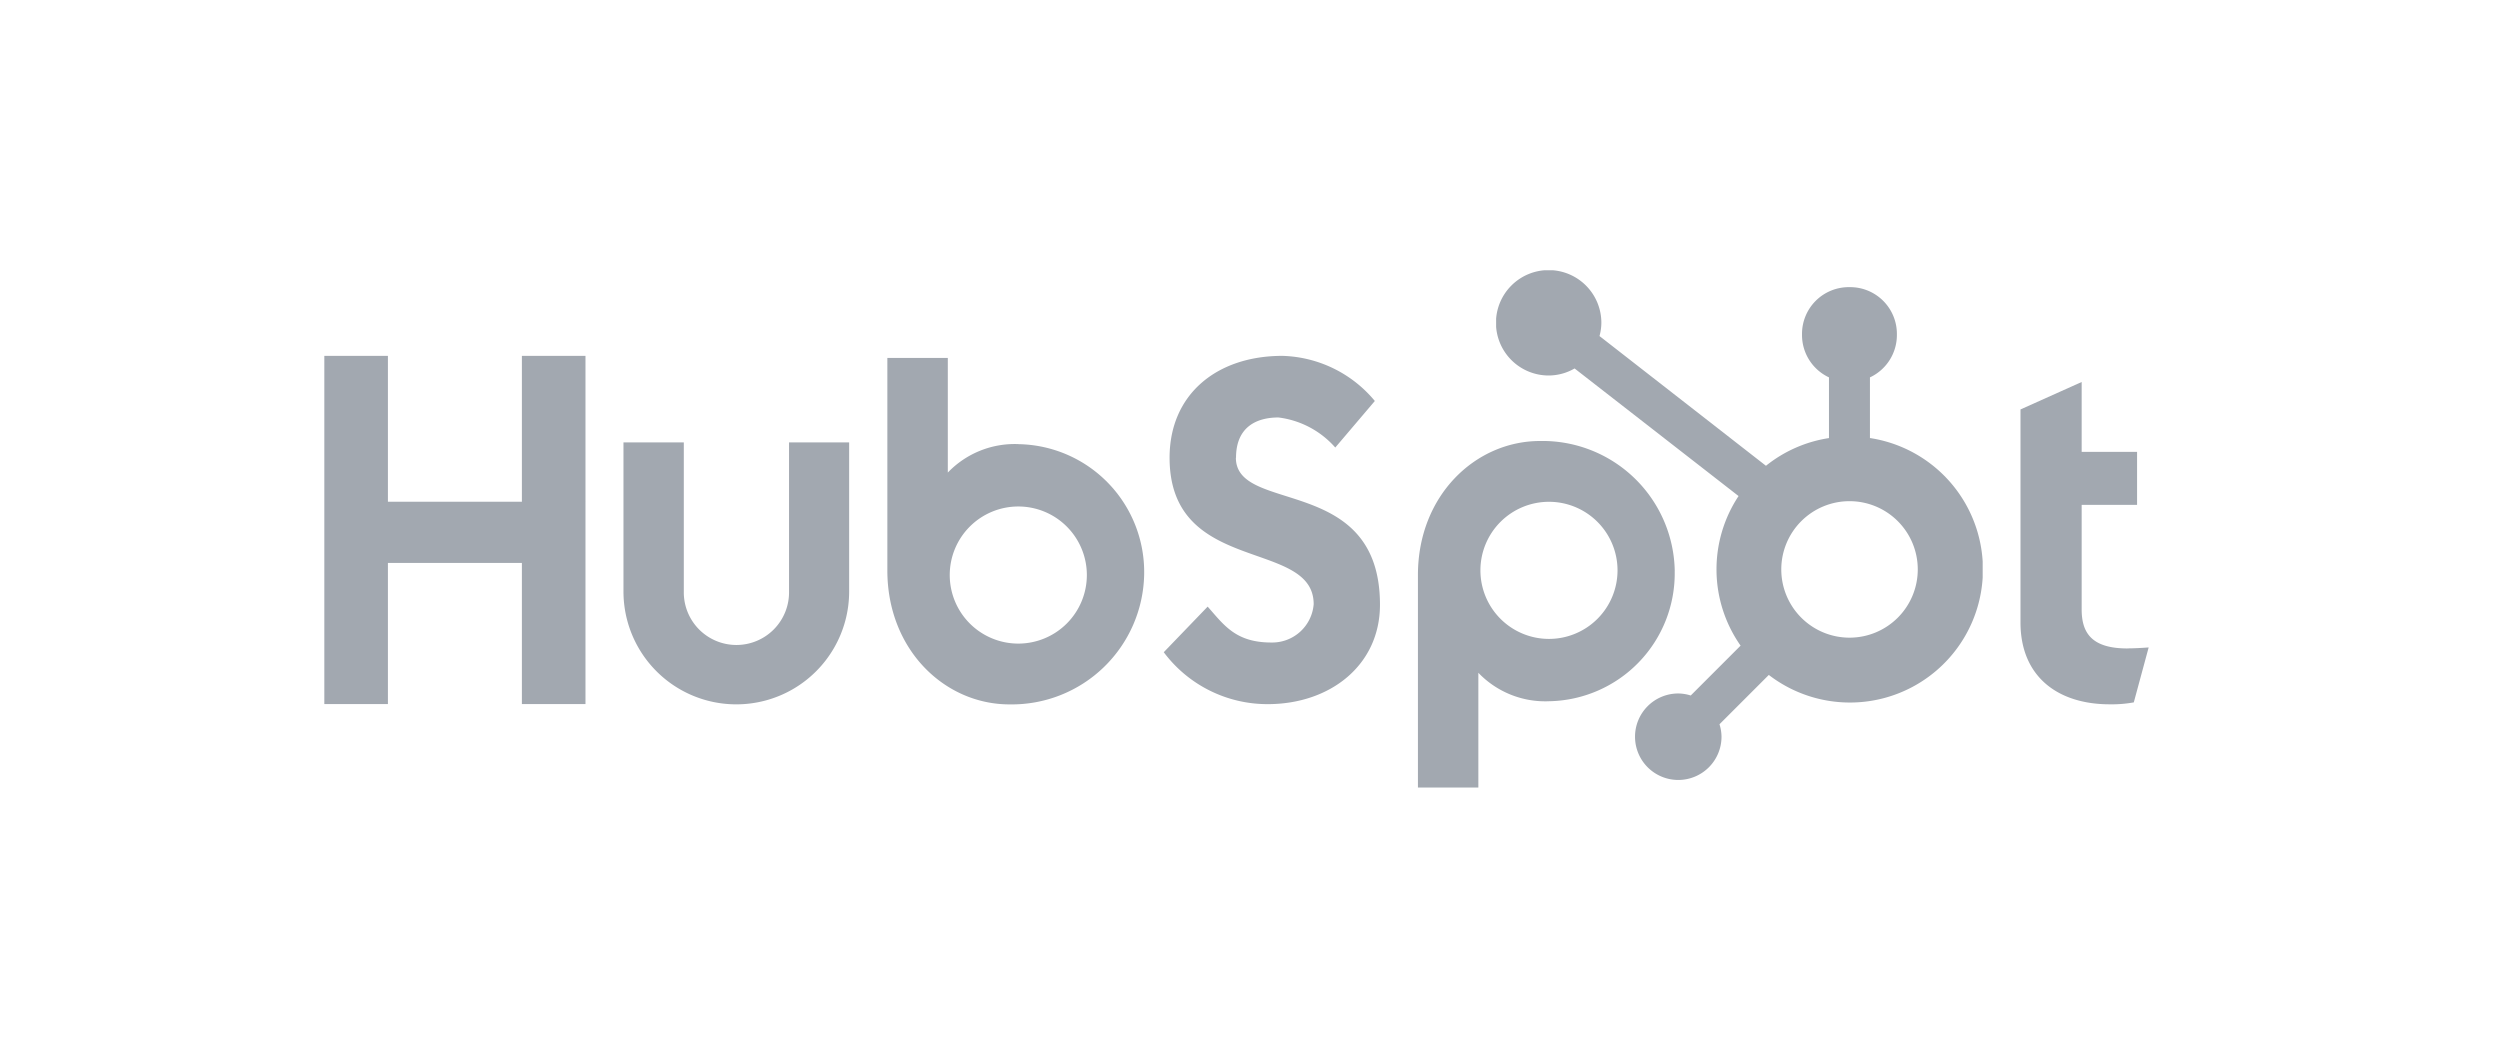 <svg xmlns="http://www.w3.org/2000/svg" xmlns:xlink="http://www.w3.org/1999/xlink" width="185" height="78" viewBox="0 0 185 78">
  <defs>
    <clipPath id="clip-path">
      <rect id="Rectangle_224" data-name="Rectangle 224" width="135" height="38.27" fill="none"/>
    </clipPath>
    <clipPath id="clip-path-3">
      <rect id="Rectangle_223" data-name="Rectangle 223" width="36.005" height="37.73" fill="none"/>
    </clipPath>
    <clipPath id="clip-Artboard_13">
      <rect width="185" height="78"/>
    </clipPath>
  </defs>
  <g id="Artboard_13" data-name="Artboard – 13" clip-path="url(#clip-Artboard_13)">
    <g id="Layer_2" data-name="Layer 2" transform="translate(24 20)">
      <g id="Outlines_-_Black" data-name="Outlines - Black">
        <g id="Wordmark_-_Black" data-name="Wordmark - Black">
          <g id="Group_193" data-name="Group 193" clip-path="url(#clip-path)">
            <path id="Path_493" data-name="Path 493" d="M14.62,27.47V38.264H4.706V27.47H0V53.237H4.706V42.793H14.62V53.237h4.706V27.47Z" transform="translate(0 -21.136)" fill="#a2a8b0"/>
            <g id="Group_191" data-name="Group 191" clip-path="url(#clip-path)">
              <path id="Path_494" data-name="Path 494" d="M108.252,66.266a3.894,3.894,0,1,1-7.787,0V55.23H96V66.266a8.35,8.35,0,1,0,16.7,0V55.23h-4.448Z" transform="translate(-73.863 -42.494)" fill="#a2a8b0"/>
              <path id="Path_495" data-name="Path 495" d="M274.728,35.008c0-2.262,1.5-2.979,3.136-2.979a6.691,6.691,0,0,1,4.208,2.225L285,30.809a9.212,9.212,0,0,0-6.844-3.339c-4.843,0-8.345,2.836-8.345,7.538,0,8.723,10.663,5.956,10.663,10.838a3.078,3.078,0,0,1-3.136,2.836c-2.64,0-3.5-1.291-4.709-2.656L269.38,49.4a9.576,9.576,0,0,0,7.7,3.842c4.6,0,8.3-2.871,8.3-7.358,0-9.685-10.663-6.676-10.663-10.875" transform="translate(-207.262 -21.136)" fill="#a2a8b0"/>
              <path id="Path_496" data-name="Path 496" d="M552.224,55.568c-2.638,0-3.387-1.141-3.387-2.889V44.942h4.1v-3.92h-4.1V35.85l-4.527,2.032V53.64c0,4.031,2.781,6.062,6.6,6.062a9.136,9.136,0,0,0,1.785-.143l1.1-4.065c-.5.035-1.07.069-1.57.069" transform="translate(-418.794 -27.583)" fill="#a2a8b0"/>
              <path id="Path_497" data-name="Path 497" d="M190.4,34.516a6.85,6.85,0,0,0-5.246,2.105V28.14H180.68V43.86c0,5.885,4.254,9.916,9.035,9.916a9.8,9.8,0,0,0,9.969-9.627,9.462,9.462,0,0,0-9.286-9.63m-.028,14.758a5.073,5.073,0,1,1,5.073-5.073,5.073,5.073,0,0,1-5.073,5.073" transform="translate(-139.016 -21.651)" fill="#a2a8b0"/>
              <path id="Path_498" data-name="Path 498" d="M369.953,64.417a9.783,9.783,0,0,0-9.969-9.627c-4.78,0-9.035,4.031-9.035,9.916V80.435h4.471V71.942a6.854,6.854,0,0,0,5.244,2.105,9.461,9.461,0,0,0,9.286-9.63m-4.231-.055a5.073,5.073,0,1,1-5.073-5.073,5.073,5.073,0,0,1,5.073,5.073" transform="translate(-270.022 -42.156)" fill="#a2a8b0"/>
            </g>
            <g id="Group_192" data-name="Group 192" transform="translate(86.713)" clip-path="url(#clip-path-3)">
              <path id="Path_499" data-name="Path 499" d="M403.695,12.41V7.918A3.459,3.459,0,0,0,405.689,4.8V4.7a3.459,3.459,0,0,0-3.459-3.459h-.1A3.459,3.459,0,0,0,398.668,4.7v.1a3.459,3.459,0,0,0,1.995,3.118V12.41A9.8,9.8,0,0,0,396,14.46l-12.318-9.6a3.863,3.863,0,0,0,.138-.971,3.9,3.9,0,1,0-3.9,3.89,3.856,3.856,0,0,0,1.919-.521L393.973,16.7a9.826,9.826,0,0,0,.15,11.069l-3.69,3.69a3.168,3.168,0,0,0-.922-.15,3.2,3.2,0,1,0,3.2,3.2,3.16,3.16,0,0,0-.15-.922l3.65-3.65a9.842,9.842,0,1,0,7.481-17.53m-1.513,14.772a5.05,5.05,0,1,1,5.055-5.052,5.05,5.05,0,0,1-5.055,5.052" transform="translate(-376.032 0.008)" fill="#a2a8b0"/>
            </g>
          </g>
        </g>
      </g>
    </g>
  </g>
</svg>
